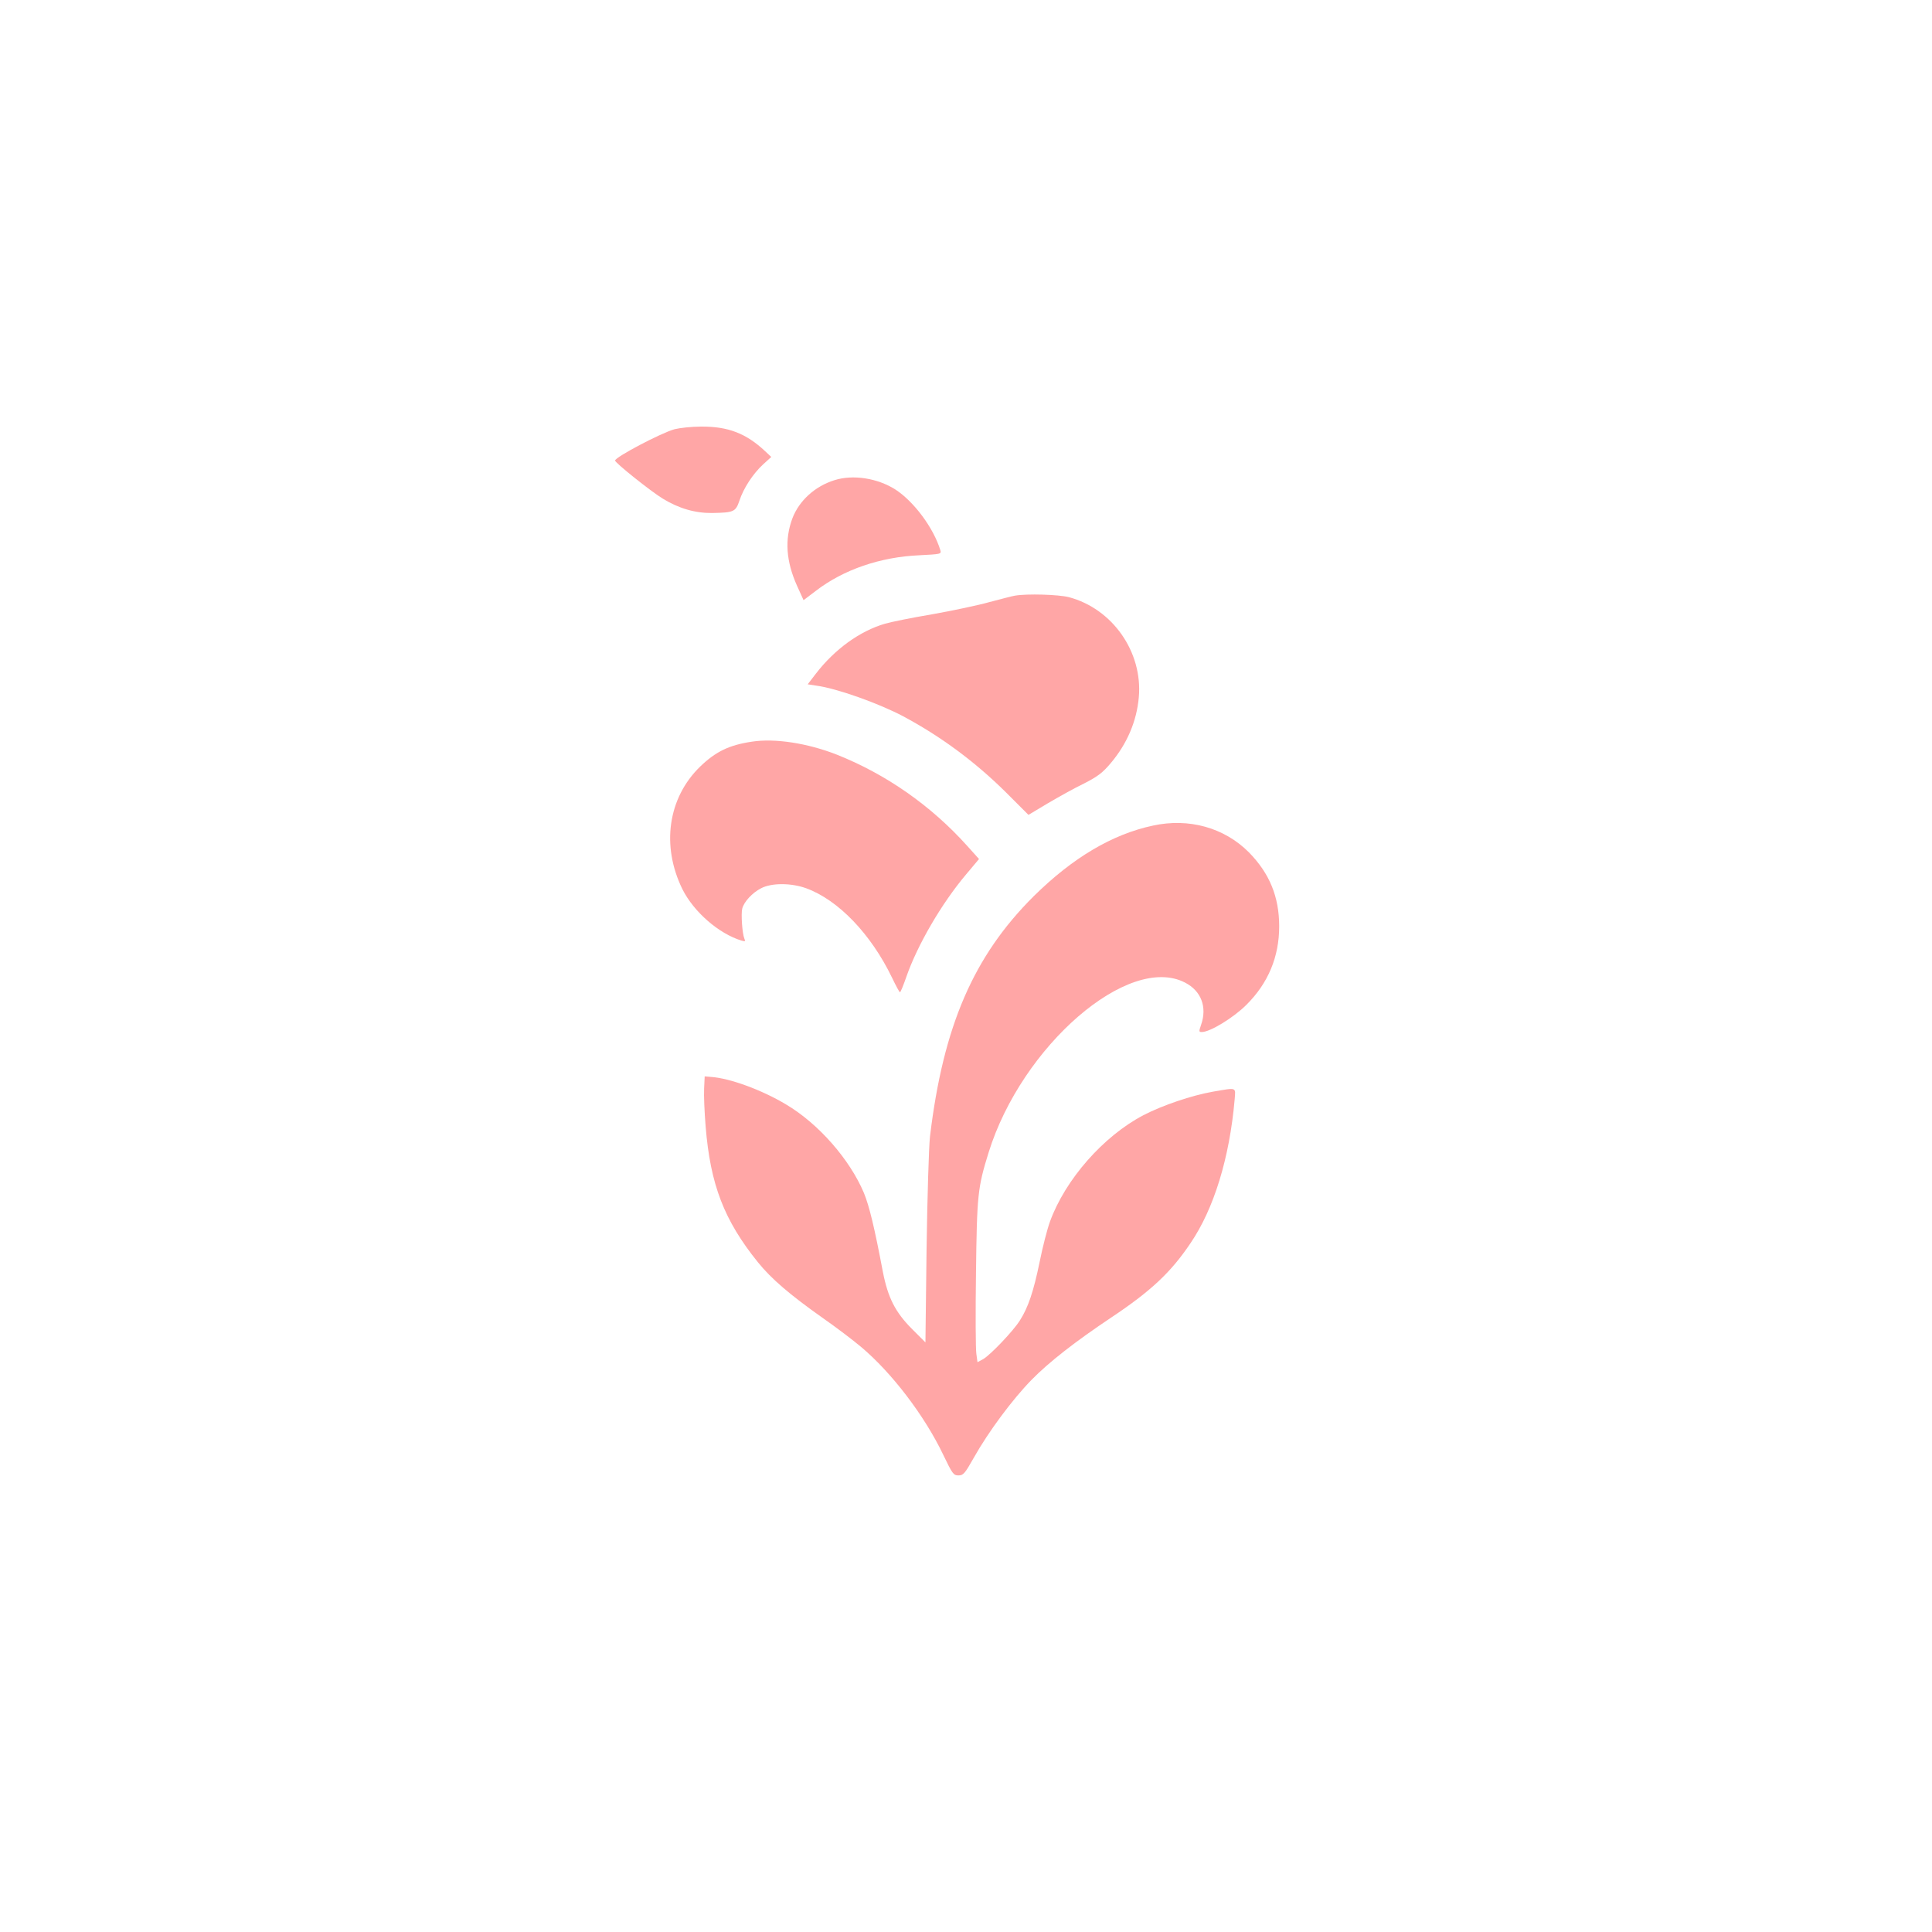 <?xml version="1.0" standalone="no"?>
<!DOCTYPE svg PUBLIC "-//W3C//DTD SVG 20010904//EN"
 "http://www.w3.org/TR/2001/REC-SVG-20010904/DTD/svg10.dtd">
<svg version="1.0" xmlns="http://www.w3.org/2000/svg"
 width="1024pt" height="1024pt" viewBox="0 0 1024 1024"
 preserveAspectRatio="xMidYMid meet">

<g transform="translate(0,1024) scale(0.1,-0.1)"
fill="#ffa6a6" stroke="none">
<path d="M3575 7965 c-72 -20 -315 -148 -315 -166 0 -12 189 -163 253 -202 85
-52 172 -77 261 -76 115 2 125 6 145 65 22 67 72 143 125 192 l44 40 -32 30
c-101 95 -197 132 -340 131 -50 0 -113 -7 -141 -14z"/>
<path d="M4423 7695 c-103 -32 -187 -108 -223 -202 -42 -112 -34 -228 25 -359
l34 -75 66 50 c146 112 341 179 548 188 114 6 117 6 111 27 -36 118 -140 258
-239 322 -95 60 -224 80 -322 49z"/>
<path d="M5380 7083 c-14 -2 -74 -18 -135 -34 -60 -17 -198 -46 -305 -65 -107
-18 -220 -41 -250 -50 -133 -39 -266 -135 -366 -265 l-43 -56 45 -7 c108 -14
332 -94 462 -163 200 -107 380 -241 540 -399 l123 -123 102 61 c56 33 142 81
192 105 74 38 99 57 142 108 87 103 138 223 149 350 21 240 -140 469 -371 530
-55 14 -221 19 -285 8z"/>
<path d="M3985 6309 c-121 -18 -192 -53 -274 -132 -171 -166 -207 -420 -94
-650 60 -120 192 -235 312 -272 21 -6 23 -5 16 11 -11 27 -18 129 -11 158 9
36 53 84 100 108 55 29 159 29 239 0 170 -62 343 -242 455 -474 20 -42 39 -77
42 -77 3 -1 18 36 34 82 58 167 186 388 317 543 l68 81 -62 69 c-192 214 -430
380 -691 484 -155 61 -329 88 -451 69z"/>
<path d="M6110 5864 c-215 -46 -424 -170 -630 -373 -320 -318 -481 -690 -551
-1276 -6 -56 -14 -319 -18 -595 l-6 -495 -70 70 c-90 90 -129 167 -156 306
-44 233 -72 348 -100 416 -75 178 -241 368 -414 470 -127 76 -296 138 -395
145 l-35 3 -3 -65 c-2 -36 2 -126 8 -200 25 -309 98 -498 277 -720 71 -88 169
-172 343 -295 69 -48 160 -117 204 -154 163 -137 337 -365 436 -573 48 -100
54 -108 80 -108 26 0 34 10 81 93 78 139 206 311 307 414 92 94 232 203 422
330 210 140 316 239 420 394 124 182 207 452 234 762 5 66 14 63 -115 41 -113
-20 -267 -72 -369 -125 -212 -111 -414 -341 -495 -564 -14 -38 -39 -135 -55
-215 -32 -155 -60 -239 -104 -308 -34 -55 -155 -182 -194 -205 l-31 -17 -6 44
c-4 24 -5 217 -2 428 5 416 9 453 67 640 176 565 742 1055 1041 900 86 -44
118 -130 85 -224 -12 -35 -12 -38 4 -38 43 0 167 75 236 144 116 115 174 255
174 416 0 157 -51 281 -161 393 -130 130 -317 183 -509 141z"/>
</g>
</svg>
